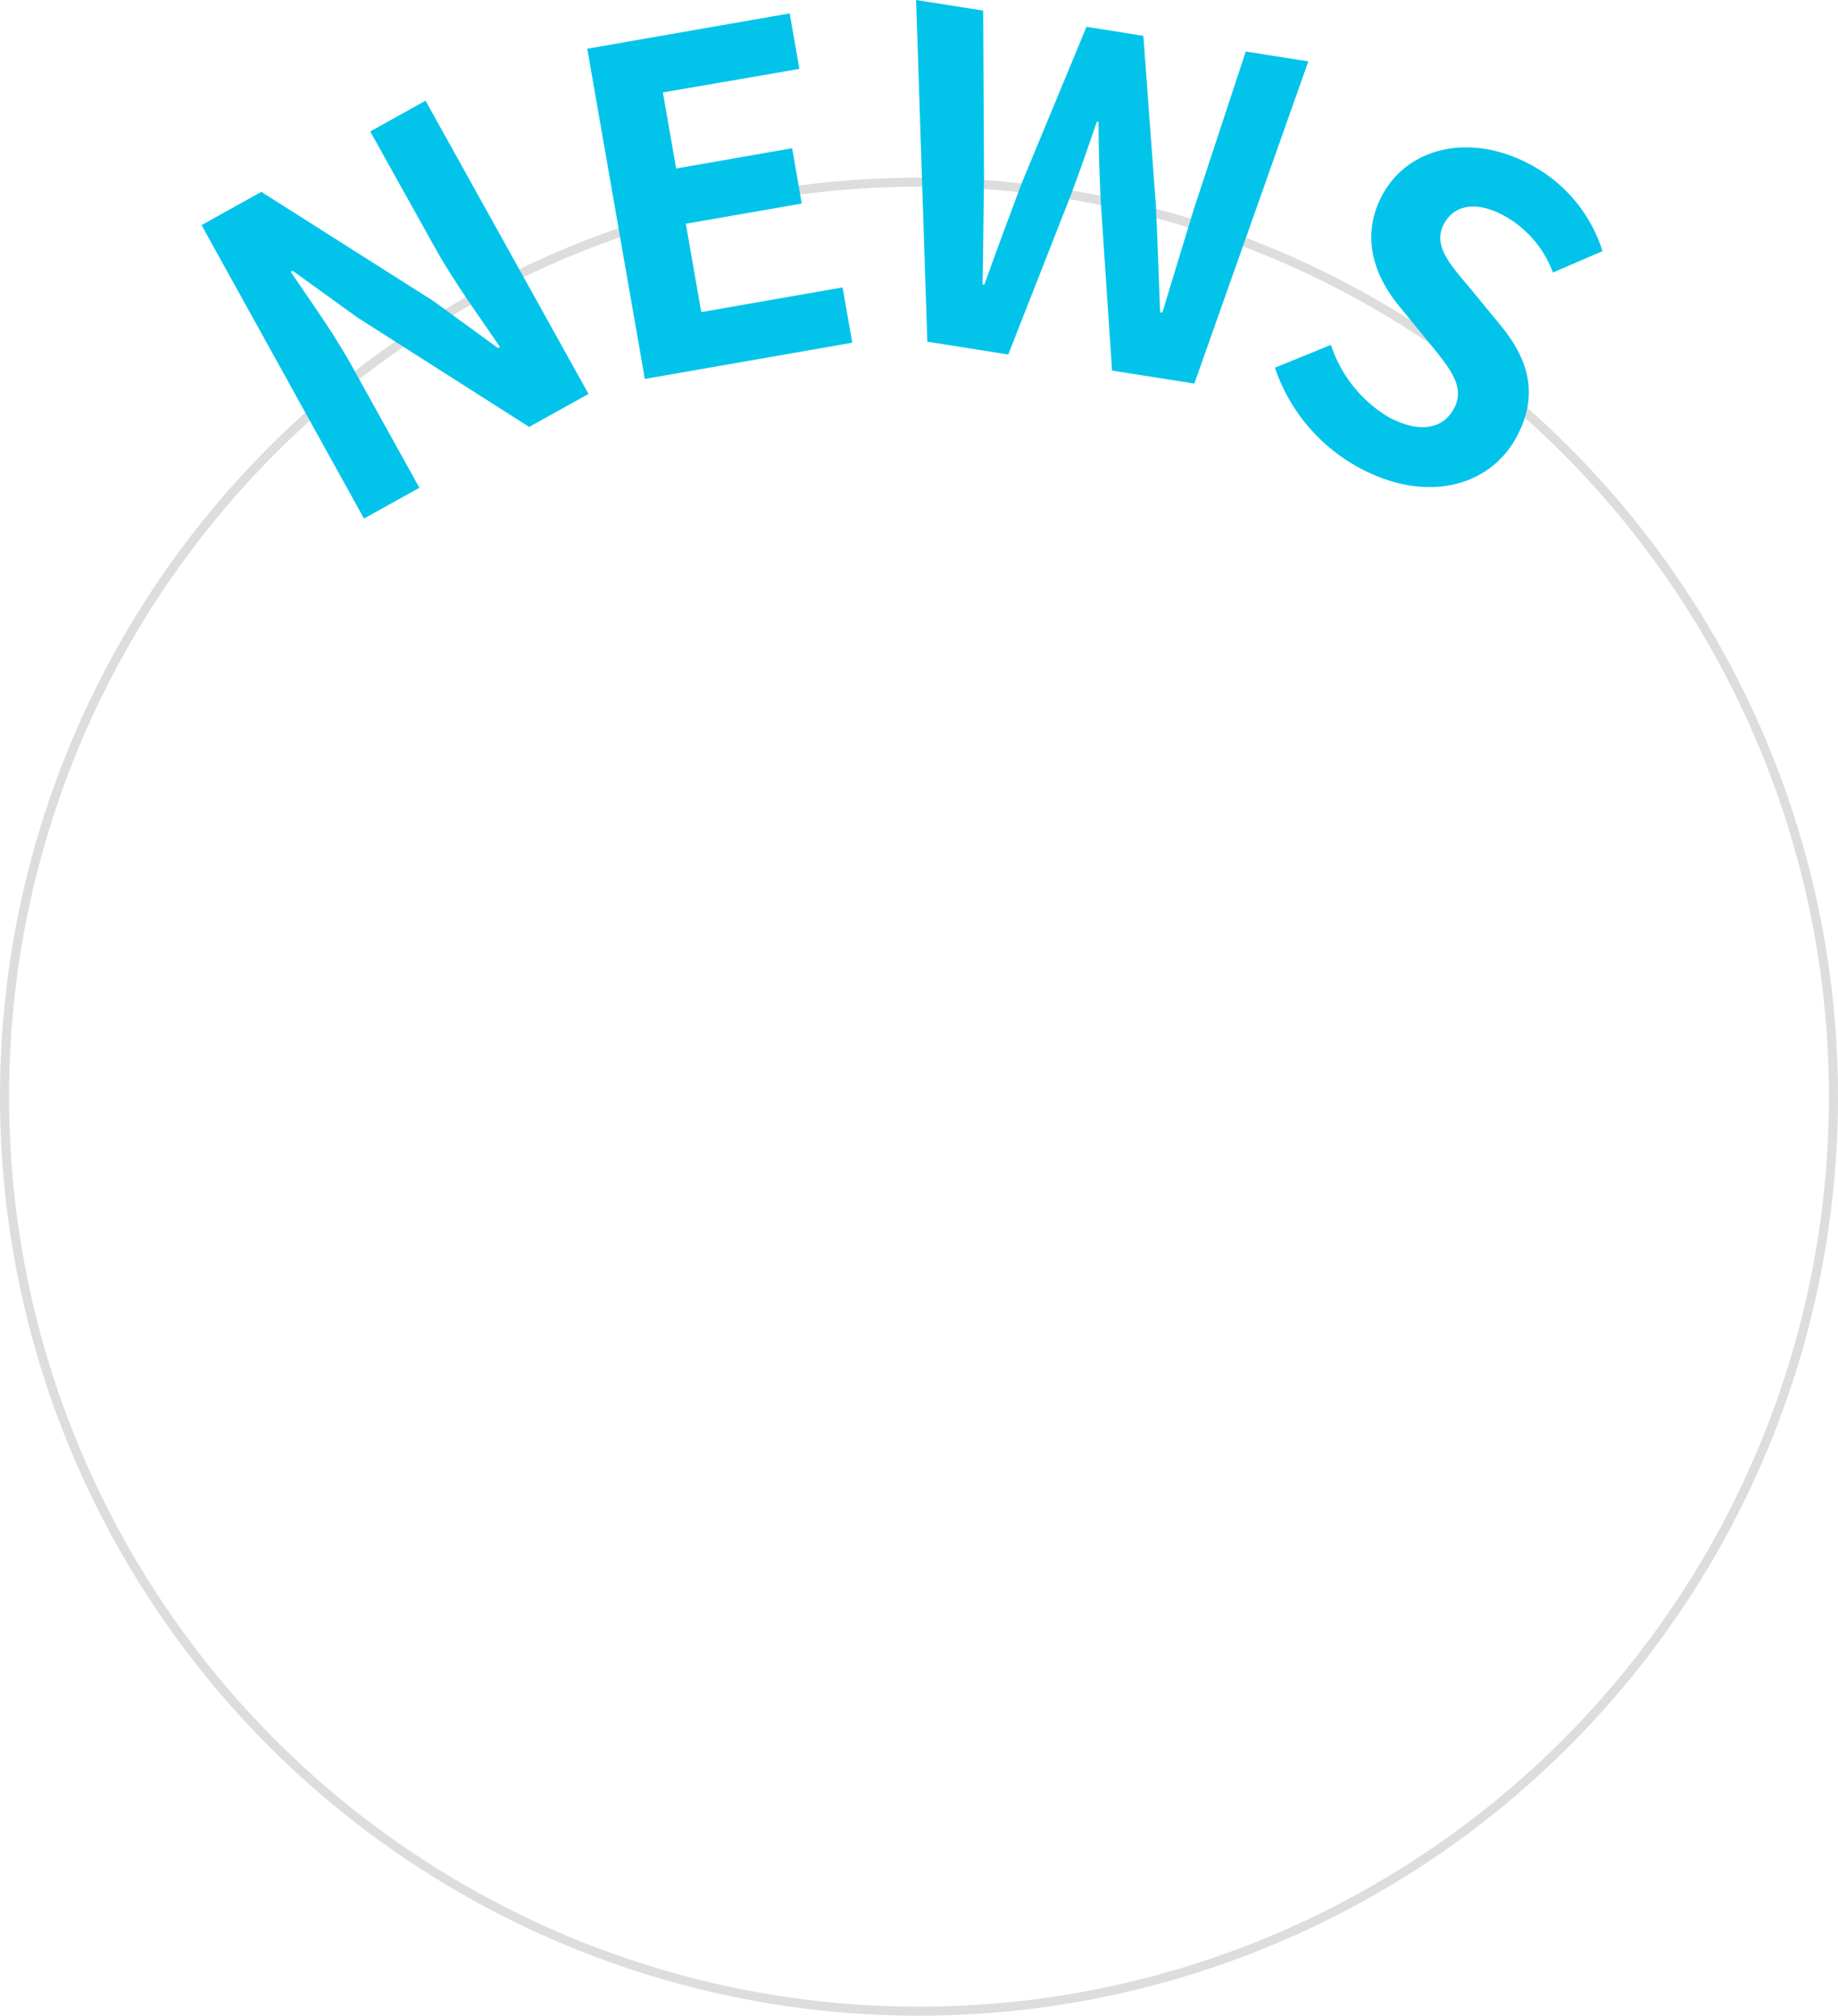 <svg id="レイヤー_1" data-name="レイヤー 1" xmlns="http://www.w3.org/2000/svg" viewBox="0 0 203 222.62"><title>news</title><circle cx="101.5" cy="121.12" r="101" style="fill:none;stroke:#ddd;stroke-linecap:round;stroke-linejoin:round"/><path d="M22.26,30.25l6.6-3.67,19,12.05L55,43.83l.22-.12c-2.17-3.2-5.08-7.19-7.12-10.86L40.89,19.91,47,16.51,65,48.9l-6.56,3.64-19-12.11L32.33,35.3l-.22.12c2.25,3.32,5,7.12,7,10.84l7.21,13-6.12,3.4Z" transform="translate(0 -5.39)" style="fill:#02c4eb"/><path d="M64.86,10.77l22.36-3.9L88.29,13,73.21,15.6,74.68,24l12.81-2.24,1.06,6.11-12.8,2.23,1.7,9.76,15.61-2.73,1.07,6.11-22.91,4Z" transform="translate(0 -5.39)" style="fill:#02c4eb"/><path d="M101.18,5.39l7.41,1.17.09,18.34c-.06,3.94-.08,7.89-.16,11.92l.2,0c1.37-3.83,2.77-7.61,4.16-11.29L120,8.35l6.28,1,1.37,18.55c.2,3.88.32,7.94.48,12l.25,0c1.17-3.87,2.33-7.68,3.47-11.4l5.74-17.42,6.91,1.09L131.91,47.75l-9.09-1.43-1.25-18.73c-.14-2.95-.24-5.86-.24-8.74l-.19,0c-.94,2.73-1.88,5.47-2.93,8.24l-6.85,17.45-8.94-1.41Z" transform="translate(0 -5.39)" style="fill:#02c4eb"/><path d="M140.81,46,147,43.48a14.56,14.56,0,0,0,6.4,8c3.41,1.8,6,1.29,7.2-1s-.31-4.23-2.57-7l-3.4-4.16c-2.6-3.12-4.52-7.53-2-12.31,2.82-5.35,9.68-7,16.31-3.49a16.37,16.37,0,0,1,8.05,9.61l-5.48,2.36a11.79,11.79,0,0,0-5.53-6.35c-2.87-1.52-5.36-1.19-6.51,1-1.23,2.35.63,4.4,2.83,7l3.34,4.07c3.11,3.74,4.39,7.63,1.9,12.37-2.82,5.35-9.69,7.55-17.25,3.56A19.71,19.71,0,0,1,140.81,46Z" transform="translate(0 -5.39)" style="fill:#02c4eb"/></svg>